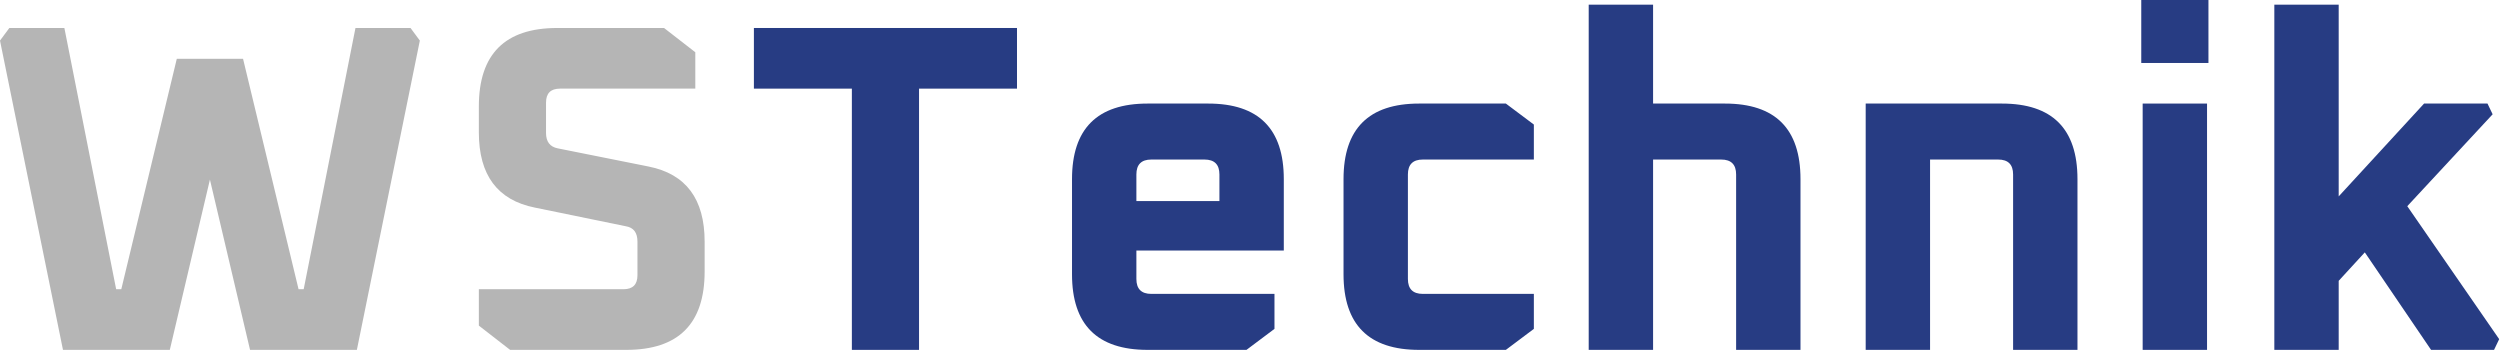 <svg width="1154" height="162" viewBox="0 0 1154 162" fill="none" xmlns="http://www.w3.org/2000/svg">
<path d="M1049.83 161.5V2.153H1079.54V90.655L1118.95 47.804H1148.23L1150.6 52.757L1111.2 95.177L1153.62 156.547L1151.25 161.5H1122.18L1091.6 116.495L1079.54 129.631V161.5H1049.83Z" fill="#273C83"/>
<path d="M988.408 29.07V0H1019.42V29.07H988.408ZM989.054 161.5V47.804H1018.77V161.5H989.054Z" fill="#273C83"/>
<path d="M861.201 161.5V47.804H924.078C947.334 47.804 958.962 59.432 958.962 82.688V161.5H929.246V80.535C929.246 75.941 926.949 73.644 922.355 73.644H890.917V161.5H861.201Z" fill="#273C83"/>
<path d="M733.346 161.5V2.153H763.062V47.804H796.224C819.48 47.804 831.108 59.432 831.108 82.688V161.5H801.392V80.535C801.392 75.941 799.095 73.644 794.501 73.644H763.062V161.5H733.346Z" fill="#273C83"/>
<path d="M620.172 126.616V82.688C620.172 59.432 631.8 47.804 655.056 47.804H695.108L708.028 57.494V73.644H656.779C652.185 73.644 649.888 75.941 649.888 80.535V128.769C649.888 133.363 652.185 135.66 656.779 135.66H708.028V151.81L695.108 161.5H655.056C631.8 161.5 620.172 149.872 620.172 126.616Z" fill="#273C83"/>
<path d="M494.841 126.616V82.688C494.841 59.432 506.469 47.804 529.725 47.804H557.719C580.975 47.804 592.603 59.432 592.603 82.688V115.634H524.557V128.769C524.557 133.363 526.854 135.66 531.448 135.66H588.296V151.81L575.376 161.5H529.725C506.469 161.5 494.841 149.872 494.841 126.616ZM524.557 92.809H562.887V80.535C562.887 75.941 560.59 73.644 555.996 73.644H531.448C526.854 73.644 524.557 75.941 524.557 80.535V92.809Z" fill="#273C83"/>
<path d="M348 40.913V12.92H469.448V40.913H424.228V161.5H393.22V40.913H348Z" fill="#273C83"/>
<path d="M221.038 150.303V133.507H287.792C292.098 133.507 294.252 131.353 294.252 127.047V111.543C294.252 107.379 292.457 105.011 288.868 104.437L246.878 95.823C229.652 92.378 221.038 80.822 221.038 61.155V49.096C221.038 24.979 233.097 12.92 257.214 12.92H306.526L320.953 24.117V40.913H258.506C254.2 40.913 252.046 43.067 252.046 47.373V61.37C252.046 65.389 253.841 67.758 257.43 68.476L299.42 76.874C316.646 80.319 325.26 91.876 325.26 111.543V125.324C325.26 149.441 313.201 161.5 289.084 161.5H235.466L221.038 150.303Z" fill="#B5B5B5"/>
<path d="M0 18.734L4.307 12.92H29.716L53.618 133.507H55.987L81.611 27.132H112.189L137.813 133.507H140.182L164.084 12.92H189.493L193.8 18.734L164.73 161.5H115.419L96.9 82.903L78.381 161.5H29.07L0 18.734Z" fill="#B5B5B5"/>
</svg>

